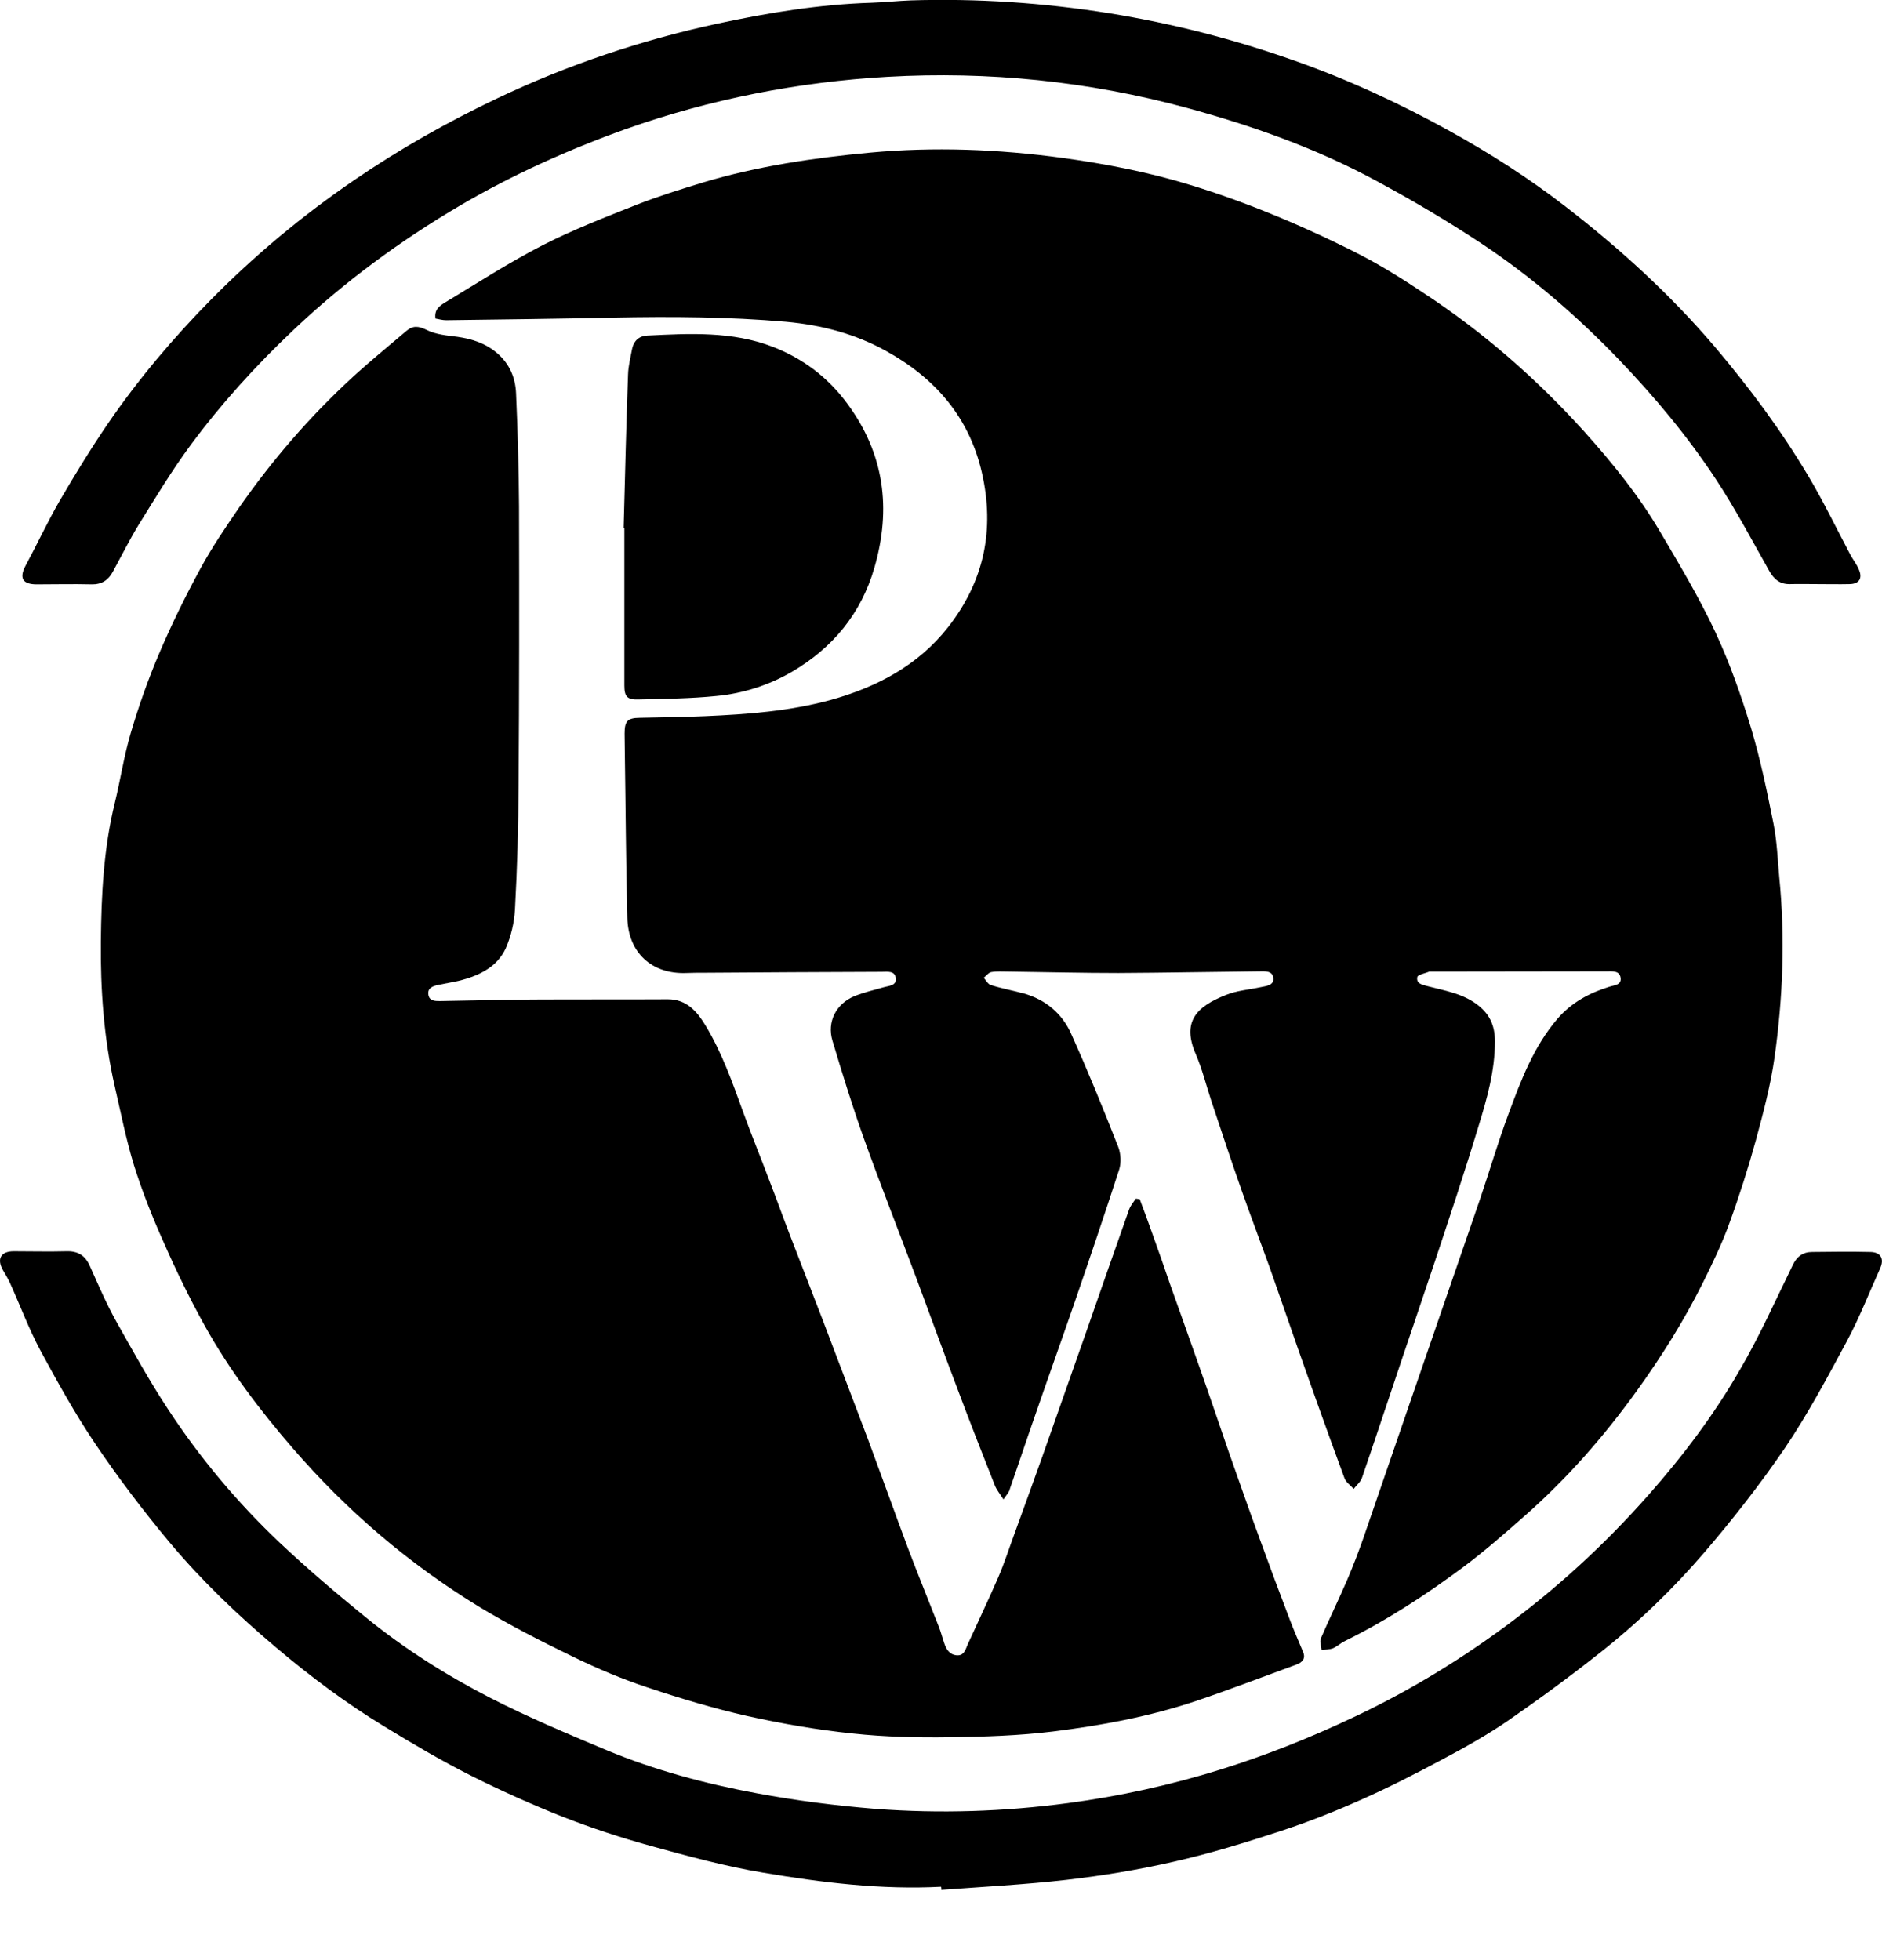 <svg width="24" height="25" viewBox="0 0 24 25" fill="none" xmlns="http://www.w3.org/2000/svg">
<g clip-path="url(#clip0_3664_14370)">
<path d="M12.796 19.124C12.749 19.048 12.709 19.002 12.688 18.949C12.525 18.537 12.364 18.126 12.21 17.714C12.034 17.25 11.865 16.786 11.693 16.322C11.465 15.711 11.226 15.107 11.007 14.494C10.864 14.091 10.738 13.682 10.616 13.274C10.543 13.034 10.662 12.801 10.899 12.704C11.015 12.658 11.138 12.629 11.261 12.594C11.328 12.573 11.43 12.576 11.424 12.483C11.418 12.375 11.313 12.395 11.24 12.395C10.487 12.398 9.734 12.401 8.978 12.407C8.905 12.407 8.832 12.407 8.759 12.41C8.318 12.43 8.011 12.156 8 11.706C7.982 11.005 7.979 10.305 7.968 9.604C7.968 9.522 7.965 9.438 7.965 9.356C7.965 9.195 8.003 9.157 8.16 9.155C8.438 9.149 8.715 9.146 8.992 9.134C9.532 9.111 10.072 9.07 10.595 8.927C11.182 8.763 11.71 8.486 12.093 7.996C12.548 7.412 12.688 6.761 12.522 6.031C12.358 5.313 11.918 4.819 11.302 4.478C10.91 4.259 10.478 4.145 10.023 4.104C9.29 4.04 8.554 4.037 7.822 4.051C7.112 4.066 6.403 4.075 5.691 4.084C5.644 4.084 5.6 4.072 5.553 4.063C5.536 3.943 5.612 3.897 5.679 3.856C6.09 3.608 6.496 3.345 6.923 3.126C7.311 2.928 7.72 2.77 8.125 2.609C8.4 2.501 8.683 2.414 8.969 2.326C9.661 2.119 10.373 2.014 11.091 1.947C11.915 1.871 12.732 1.903 13.549 2.014C14.101 2.09 14.644 2.195 15.175 2.358C15.54 2.469 15.902 2.601 16.256 2.747C16.623 2.898 16.985 3.065 17.339 3.246C17.622 3.392 17.896 3.564 18.162 3.742C18.921 4.241 19.601 4.837 20.209 5.511C20.562 5.905 20.898 6.32 21.166 6.775C21.414 7.196 21.668 7.619 21.875 8.063C22.059 8.457 22.205 8.874 22.331 9.289C22.451 9.689 22.535 10.1 22.617 10.509C22.661 10.731 22.669 10.962 22.69 11.189C22.766 11.957 22.737 12.728 22.629 13.49C22.579 13.843 22.486 14.193 22.392 14.541C22.293 14.9 22.179 15.259 22.051 15.609C21.957 15.869 21.835 16.12 21.712 16.368C21.47 16.853 21.184 17.308 20.868 17.746C20.451 18.324 19.984 18.858 19.45 19.328C19.195 19.553 18.939 19.778 18.667 19.982C18.188 20.339 17.686 20.666 17.149 20.931C17.096 20.957 17.053 20.998 17 21.022C16.956 21.039 16.904 21.039 16.854 21.045C16.848 20.995 16.828 20.94 16.843 20.899C16.951 20.648 17.07 20.406 17.178 20.155C17.254 19.977 17.324 19.796 17.388 19.612C17.642 18.876 17.893 18.14 18.147 17.405C18.39 16.701 18.632 15.998 18.874 15.294C18.997 14.932 19.105 14.561 19.239 14.202C19.397 13.776 19.558 13.347 19.864 12.991C20.045 12.783 20.27 12.664 20.524 12.585C20.588 12.564 20.678 12.564 20.667 12.474C20.655 12.377 20.562 12.389 20.489 12.389C19.738 12.389 18.991 12.392 18.241 12.392C18.235 12.392 18.229 12.389 18.226 12.392C18.174 12.415 18.08 12.43 18.074 12.462C18.057 12.55 18.145 12.561 18.209 12.579C18.419 12.634 18.638 12.669 18.822 12.801C18.988 12.921 19.064 13.066 19.064 13.283C19.064 13.659 18.962 14.015 18.854 14.366C18.676 14.955 18.48 15.542 18.285 16.129C18.107 16.663 17.923 17.197 17.745 17.732C17.619 18.105 17.496 18.479 17.368 18.85C17.35 18.902 17.298 18.943 17.263 18.99C17.225 18.946 17.166 18.908 17.146 18.855C16.945 18.31 16.749 17.761 16.556 17.212C16.434 16.864 16.314 16.514 16.192 16.167C16.075 15.843 15.952 15.519 15.838 15.195C15.704 14.815 15.578 14.433 15.45 14.05C15.383 13.849 15.333 13.639 15.248 13.443C15.073 13.037 15.248 12.842 15.634 12.69C15.771 12.634 15.926 12.623 16.075 12.591C16.145 12.576 16.244 12.57 16.238 12.48C16.232 12.375 16.127 12.389 16.054 12.389C15.456 12.395 14.857 12.407 14.262 12.41C13.795 12.41 13.328 12.398 12.861 12.392C12.787 12.392 12.714 12.386 12.642 12.398C12.607 12.404 12.577 12.445 12.545 12.471C12.574 12.503 12.598 12.553 12.636 12.564C12.776 12.608 12.919 12.634 13.059 12.672C13.336 12.751 13.546 12.929 13.66 13.186C13.873 13.659 14.069 14.141 14.259 14.625C14.294 14.713 14.3 14.833 14.271 14.92C14.087 15.489 13.894 16.056 13.701 16.619C13.538 17.092 13.368 17.565 13.205 18.038C13.094 18.353 12.989 18.672 12.878 18.99C12.872 19.028 12.84 19.06 12.796 19.124Z" fill="black"/>
<path d="M14.534 15.294C14.589 15.442 14.645 15.591 14.697 15.74C14.773 15.95 14.846 16.161 14.919 16.374C15.042 16.721 15.167 17.069 15.29 17.419C15.421 17.79 15.547 18.163 15.675 18.534C15.804 18.902 15.932 19.267 16.066 19.632C16.192 19.979 16.32 20.324 16.452 20.668C16.504 20.805 16.563 20.937 16.618 21.071C16.653 21.156 16.606 21.202 16.536 21.229C16.107 21.386 15.681 21.55 15.249 21.696C14.656 21.894 14.043 22.008 13.427 22.084C12.995 22.137 12.554 22.151 12.117 22.157C11.705 22.163 11.287 22.154 10.879 22.11C10.426 22.064 9.974 21.985 9.527 21.886C9.098 21.789 8.672 21.661 8.251 21.52C7.933 21.415 7.624 21.284 7.323 21.138C6.914 20.94 6.505 20.732 6.114 20.496C5.215 19.947 4.424 19.27 3.735 18.473C3.315 17.988 2.926 17.474 2.614 16.914C2.421 16.566 2.246 16.207 2.086 15.842C1.943 15.524 1.814 15.197 1.709 14.864C1.607 14.532 1.54 14.187 1.461 13.846C1.324 13.241 1.28 12.622 1.286 12.006C1.292 11.414 1.321 10.821 1.464 10.24C1.537 9.942 1.581 9.639 1.668 9.347C1.77 9.002 1.89 8.661 2.03 8.334C2.188 7.963 2.366 7.601 2.558 7.248C2.704 6.979 2.877 6.725 3.049 6.474C3.472 5.867 3.951 5.312 4.494 4.813C4.716 4.609 4.949 4.419 5.18 4.223C5.265 4.15 5.335 4.156 5.443 4.209C5.557 4.267 5.703 4.279 5.834 4.296C6.021 4.323 6.193 4.378 6.339 4.504C6.497 4.638 6.573 4.816 6.581 5.017C6.602 5.499 6.616 5.981 6.619 6.463C6.622 7.645 6.622 8.827 6.613 10.009C6.611 10.541 6.596 11.069 6.567 11.601C6.558 11.767 6.517 11.942 6.45 12.094C6.342 12.33 6.12 12.438 5.878 12.503C5.784 12.526 5.688 12.541 5.592 12.561C5.522 12.576 5.449 12.599 5.463 12.687C5.475 12.768 5.548 12.768 5.612 12.768C6.006 12.762 6.4 12.751 6.794 12.748C7.37 12.745 7.942 12.748 8.517 12.745C8.756 12.745 8.888 12.9 8.996 13.078C9.206 13.425 9.34 13.805 9.477 14.184C9.585 14.482 9.705 14.774 9.816 15.069C9.904 15.296 9.985 15.524 10.073 15.752C10.143 15.933 10.213 16.114 10.283 16.295C10.35 16.473 10.42 16.648 10.488 16.826C10.683 17.343 10.882 17.86 11.077 18.379C11.246 18.835 11.41 19.293 11.579 19.746C11.705 20.081 11.842 20.414 11.973 20.75C12 20.817 12.017 20.89 12.041 20.957C12.067 21.036 12.108 21.103 12.198 21.112C12.294 21.121 12.312 21.039 12.341 20.972C12.47 20.689 12.604 20.408 12.727 20.125C12.808 19.938 12.87 19.743 12.94 19.553C13.056 19.232 13.173 18.914 13.287 18.592C13.477 18.055 13.664 17.518 13.854 16.981C14.034 16.461 14.216 15.945 14.399 15.425C14.417 15.375 14.455 15.332 14.484 15.288C14.499 15.291 14.516 15.291 14.534 15.294Z" fill="black"/>
<path d="M12.001 24.064C11.239 24.104 10.483 24.011 9.735 23.885C9.248 23.804 8.766 23.672 8.29 23.541C7.911 23.436 7.537 23.313 7.172 23.17C6.775 23.012 6.384 22.837 6.002 22.645C5.625 22.455 5.26 22.239 4.901 22.02C4.411 21.722 3.952 21.378 3.514 21.007C3.03 20.598 2.571 20.16 2.166 19.676C1.827 19.27 1.506 18.847 1.211 18.409C0.954 18.026 0.729 17.62 0.51 17.215C0.364 16.94 0.256 16.648 0.128 16.365C0.102 16.307 0.069 16.254 0.037 16.199C-0.044 16.056 0.011 15.959 0.175 15.959C0.399 15.959 0.621 15.965 0.846 15.959C0.992 15.954 1.085 16.012 1.144 16.143C1.252 16.383 1.354 16.625 1.482 16.853C1.693 17.229 1.903 17.609 2.139 17.968C2.548 18.593 3.027 19.165 3.567 19.676C3.92 20.009 4.291 20.324 4.667 20.63C5.158 21.03 5.695 21.369 6.258 21.658C6.737 21.903 7.236 22.113 7.733 22.321C8.349 22.578 8.994 22.75 9.651 22.872C10.153 22.966 10.661 23.03 11.169 23.071C11.986 23.132 12.801 23.106 13.615 22.998C14.278 22.91 14.929 22.767 15.565 22.569C16.146 22.388 16.71 22.163 17.259 21.903C17.936 21.585 18.569 21.203 19.171 20.762C19.848 20.265 20.461 19.702 21.019 19.071C21.457 18.575 21.857 18.047 22.186 17.474C22.438 17.043 22.642 16.584 22.861 16.137C22.913 16.026 22.992 15.968 23.109 15.968C23.357 15.965 23.605 15.962 23.853 15.968C23.985 15.971 24.032 16.056 23.976 16.178C23.836 16.488 23.713 16.806 23.553 17.104C23.305 17.565 23.056 18.032 22.765 18.464C22.449 18.928 22.099 19.375 21.734 19.801C21.328 20.274 20.879 20.706 20.388 21.092C20.012 21.389 19.623 21.675 19.229 21.947C18.961 22.131 18.674 22.291 18.388 22.443C18.05 22.624 17.708 22.799 17.358 22.954C17.025 23.103 16.686 23.237 16.339 23.351C15.886 23.5 15.431 23.64 14.967 23.745C14.517 23.848 14.059 23.923 13.601 23.976C13.069 24.037 12.535 24.064 12.004 24.104C12.004 24.087 12.004 24.075 12.001 24.064Z" fill="black"/>
<path d="M23.191 7.45C23.069 7.45 22.949 7.447 22.826 7.45C22.698 7.453 22.622 7.388 22.561 7.28C22.339 6.886 22.128 6.486 21.88 6.11C21.518 5.561 21.098 5.059 20.642 4.583C20.111 4.031 19.533 3.532 18.897 3.109C18.456 2.817 18 2.548 17.533 2.297C16.774 1.888 15.966 1.602 15.131 1.375C13.881 1.036 12.605 0.907 11.318 0.98C10.177 1.045 9.061 1.264 7.981 1.646C7.248 1.909 6.539 2.227 5.868 2.621C5.103 3.071 4.393 3.593 3.745 4.206C3.266 4.659 2.826 5.143 2.434 5.672C2.192 5.999 1.982 6.349 1.766 6.697C1.649 6.889 1.547 7.094 1.439 7.292C1.381 7.4 1.296 7.456 1.167 7.453C0.934 7.447 0.7 7.453 0.467 7.453C0.286 7.453 0.242 7.371 0.327 7.213C0.476 6.936 0.61 6.647 0.768 6.375C0.96 6.046 1.162 5.716 1.378 5.4C1.766 4.834 2.21 4.309 2.691 3.821C3.249 3.255 3.856 2.75 4.513 2.3C5.097 1.9 5.707 1.556 6.346 1.252C7.243 0.826 8.174 0.513 9.143 0.303C9.794 0.163 10.451 0.055 11.12 0.035C11.286 0.029 11.449 0.011 11.616 0.005C12.462 -0.021 13.303 0.035 14.144 0.169C14.956 0.3 15.741 0.502 16.515 0.776C17.201 1.018 17.855 1.322 18.488 1.672C19.005 1.958 19.498 2.274 19.962 2.633C20.657 3.17 21.302 3.757 21.872 4.428C22.312 4.948 22.718 5.494 23.066 6.081C23.258 6.405 23.422 6.746 23.6 7.082C23.632 7.14 23.676 7.196 23.702 7.257C23.757 7.374 23.711 7.45 23.582 7.45C23.454 7.453 23.322 7.45 23.191 7.45Z" fill="black"/>
<path d="M7.953 6.732C7.971 6.081 7.985 5.43 8.009 4.779C8.012 4.668 8.041 4.557 8.061 4.449C8.082 4.347 8.149 4.285 8.254 4.28C8.794 4.253 9.34 4.224 9.854 4.423C10.233 4.569 10.557 4.811 10.802 5.144C11.278 5.786 11.369 6.487 11.15 7.243C10.98 7.829 10.618 8.264 10.099 8.568C9.804 8.74 9.474 8.845 9.135 8.877C8.806 8.91 8.476 8.913 8.146 8.921C7.997 8.927 7.962 8.883 7.962 8.743C7.962 8.072 7.962 7.4 7.962 6.729C7.959 6.732 7.956 6.732 7.953 6.732Z" fill="black"/>
</g>
<defs>
<clipPath id="clip0_3664_14370">
<rect width="24" height="24.102" fill="white"/>
</clipPath>
</defs>
</svg>
